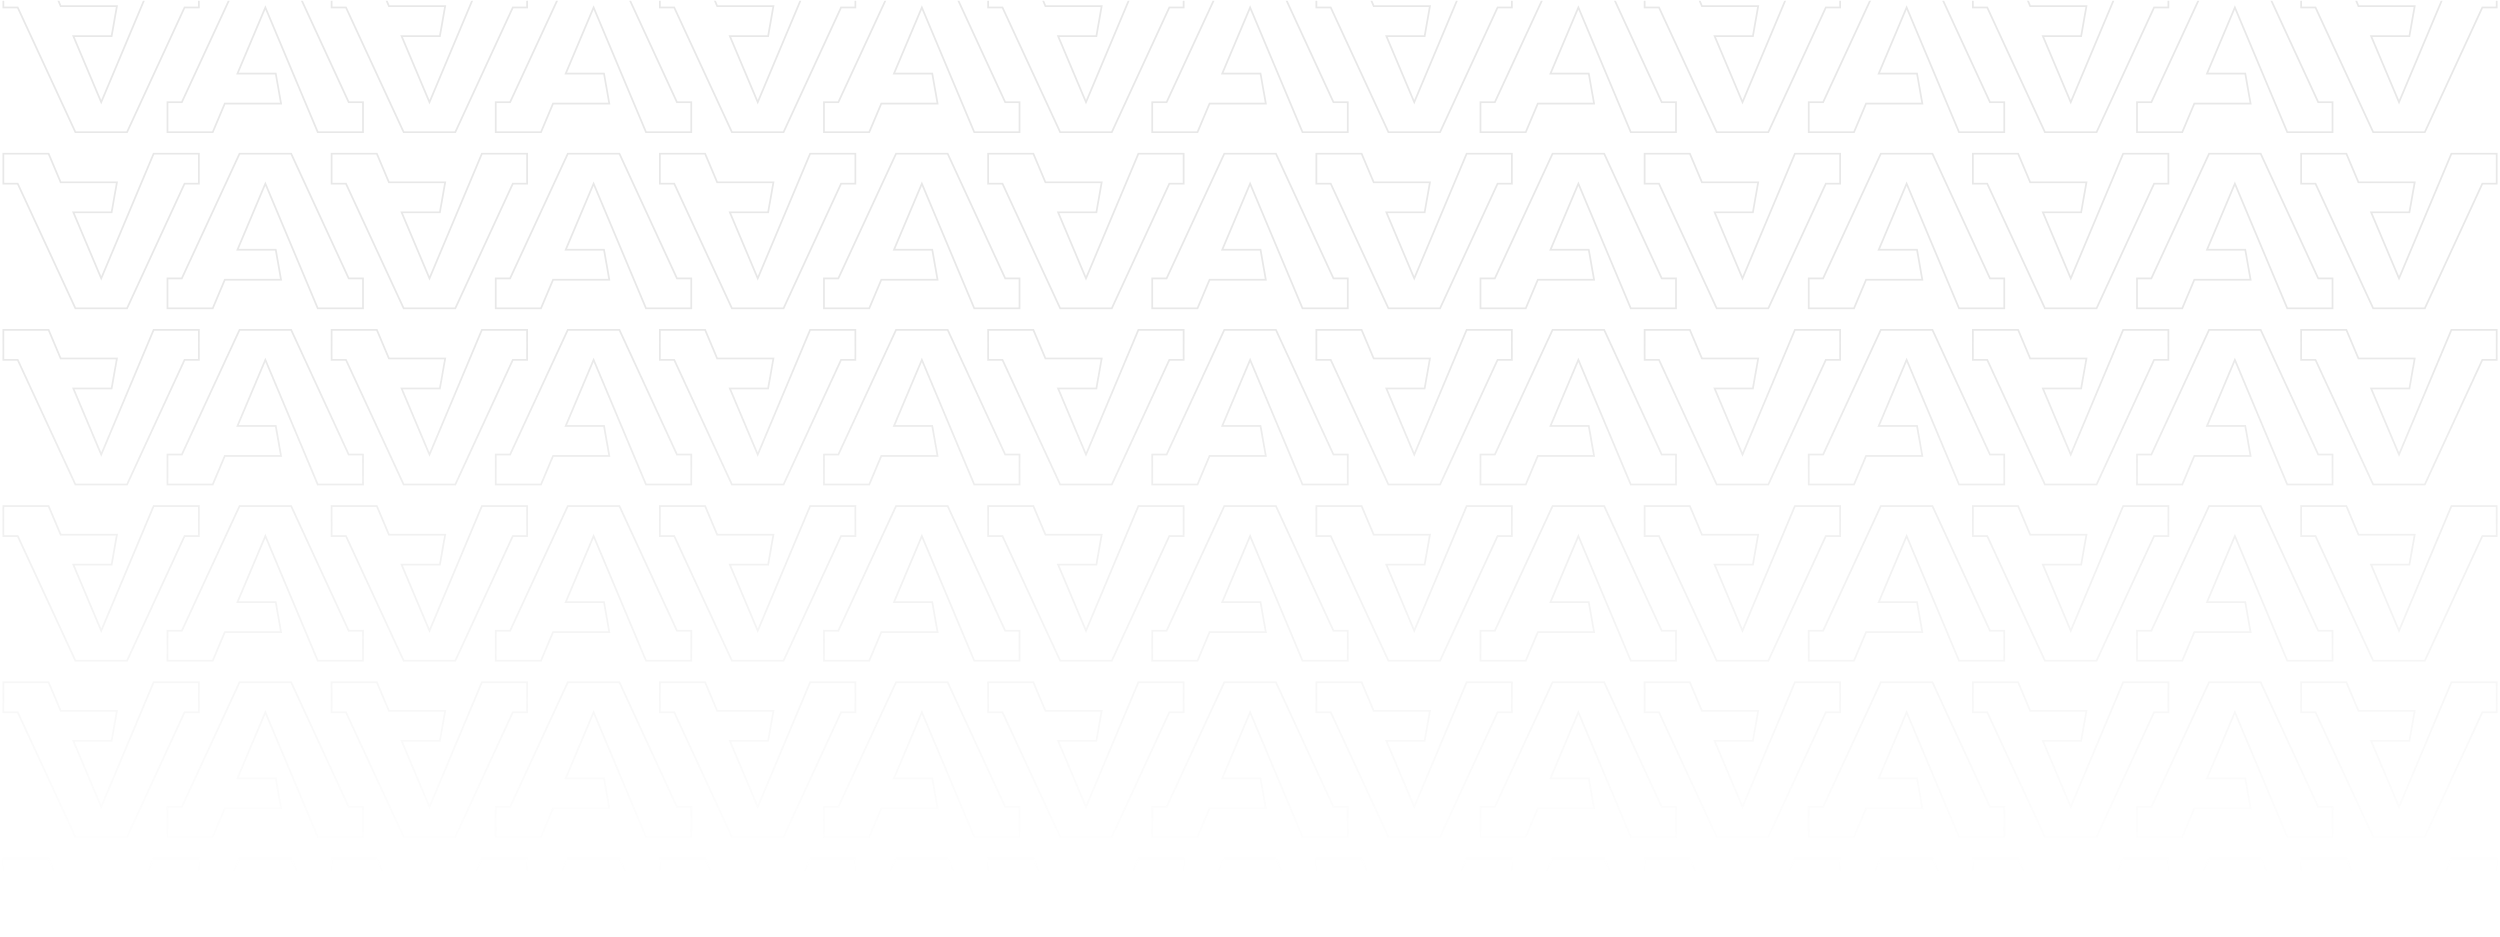 <svg width="1347" height="505" viewBox="0 0 1347 505" fill="none" xmlns="http://www.w3.org/2000/svg">
<mask id="mask0_360_522" style="mask-type:alpha" maskUnits="userSpaceOnUse" x="0" y="0" width="1347" height="505">
<rect width="1347" height="504.933" fill="url(#paint0_linear_360_522)"/>
</mask>
<g mask="url(#mask0_360_522)">
<g clip-path="url(#clip0_360_522)">
<g opacity="0.2">
<path d="M68.447 71.21L99.316 4.305L99.441 4.034H107.151V-12.115H82.77L54.968 54.044L54.54 55.064L54.109 54.044L39.786 20.102L39.513 19.455H60.139L62.996 3.292H32.686L32.566 3.006L26.183 -12.115H1.801V4.034H9.541L9.666 4.304L40.63 71.21H68.447Z" stroke="#8B8B8B" stroke-width="0.932"/>
<path d="M156.879 -12.115L187.748 54.789L187.873 55.061H195.583V71.209H171.202L143.4 5.051L142.972 4.03L142.541 5.05L128.218 38.992L127.945 39.64H148.571L151.428 55.803H121.118L120.998 56.088L114.615 71.209H90.233V55.061H97.974L98.099 54.79L129.062 -12.115H156.879Z" stroke="#8B8B8B" stroke-width="0.932"/>
<path d="M333.743 -12.115L364.612 54.789L364.737 55.061H372.447V71.209H348.066L320.265 5.051L319.836 4.03L319.405 5.05L305.082 38.992L304.81 39.64H325.436L328.292 55.803H297.982L297.862 56.088L291.479 71.209H267.098V55.061H274.838L274.963 54.79L305.927 -12.115H333.743Z" stroke="#8B8B8B" stroke-width="0.932"/>
<path d="M510.607 -12.115L541.477 54.789L541.602 55.061H549.312V71.209H524.931L497.129 5.051L496.7 4.03L496.27 5.05L481.946 38.992L481.674 39.64H502.3L505.156 55.803H474.847L474.727 56.088L468.344 71.209H443.962V55.061H451.702L451.827 54.79L482.791 -12.115H510.607Z" stroke="#8B8B8B" stroke-width="0.932"/>
<path d="M687.471 -12.115L718.34 54.789L718.465 55.061H726.175V71.209H701.794L673.993 5.051L673.564 4.03L673.133 5.05L658.81 38.992L658.538 39.64H679.164L682.02 55.803H651.71L651.59 56.088L645.208 71.209H620.826V55.061H628.566L628.691 54.79L659.655 -12.115H687.471Z" stroke="#8B8B8B" stroke-width="0.932"/>
<path d="M864.334 -12.115L895.204 54.789L895.329 55.061H903.039V71.209H878.658L850.856 5.051L850.427 4.03L849.997 5.05L835.673 38.992L835.401 39.64H856.027L858.883 55.803H828.574L828.454 56.088L822.071 71.209H797.689V55.061H805.429L805.554 54.79L836.518 -12.115H864.334Z" stroke="#8B8B8B" stroke-width="0.932"/>
<path d="M1041.2 -12.115L1072.07 54.789L1072.19 55.061H1079.9V71.209H1055.52L1027.72 5.051L1027.29 4.03L1026.86 5.05L1012.54 38.992L1012.26 39.64H1032.89L1035.75 55.803H1005.44L1005.32 56.088L998.934 71.209H974.552V55.061H982.292L982.417 54.79L1013.38 -12.115H1041.2Z" stroke="#8B8B8B" stroke-width="0.932"/>
<path d="M1218.06 -12.115L1248.93 54.789L1249.06 55.061H1256.77V71.209H1232.38L1204.58 5.051L1204.15 4.03L1203.72 5.05L1189.4 38.992L1189.13 39.64H1209.75L1212.61 55.803H1182.3L1182.18 56.088L1175.8 71.209H1151.42V55.061H1159.16L1159.28 54.79L1190.25 -12.115H1218.06Z" stroke="#8B8B8B" stroke-width="0.932"/>
<path d="M245.311 71.21L276.18 4.305L276.305 4.034H284.015V-12.115H259.634L231.833 54.044L231.404 55.064L230.973 54.044L216.65 20.102L216.377 19.455H237.003L239.86 3.292H209.55L209.43 3.006L203.047 -12.115H178.666V4.034H186.406L186.531 4.304L217.495 71.21H245.311Z" stroke="#8B8B8B" stroke-width="0.932"/>
<path d="M422.175 71.21L453.044 4.305L453.169 4.034H460.879V-12.115H436.499L408.697 54.044L408.268 55.064L407.837 54.044L393.514 20.102L393.242 19.455H413.868L416.724 3.292H386.415L386.294 3.006L379.912 -12.115H355.53V4.034H363.27L363.395 4.304L394.359 71.21H422.175Z" stroke="#8B8B8B" stroke-width="0.932"/>
<path d="M599.04 71.21L629.909 4.305L630.034 4.034H637.744V-12.115H613.363L585.561 54.044L585.132 55.064L584.702 54.045L570.378 20.102L570.106 19.455H590.732L593.588 3.292H563.279L563.159 3.006L556.776 -12.115H532.394V4.034H540.134L540.259 4.304L571.223 71.21H599.04Z" stroke="#8B8B8B" stroke-width="0.932"/>
<path d="M775.902 71.21L806.771 4.305L806.896 4.034H814.606V-12.115H790.226L762.424 54.044L761.995 55.064L761.564 54.044L747.241 20.102L746.969 19.455H767.595L770.451 3.292H740.142L740.021 3.006L733.639 -12.115H709.257V4.034H716.997L717.122 4.304L748.086 71.21H775.902Z" stroke="#8B8B8B" stroke-width="0.932"/>
<path d="M952.766 71.21L983.635 4.305L983.76 4.034H991.47V-12.115H967.089L939.287 54.044L938.858 55.064L938.428 54.044L924.104 20.102L923.832 19.455H944.458L947.314 3.292H917.005L916.885 3.006L910.502 -12.115H886.12V4.034H893.86L893.985 4.304L924.949 71.21H952.766Z" stroke="#8B8B8B" stroke-width="0.932"/>
<path d="M1129.63 71.21L1160.5 4.305L1160.62 4.034H1168.33V-12.115H1143.95L1116.15 54.044L1115.72 55.064L1115.29 54.044L1100.97 20.102L1100.7 19.455H1121.32L1124.18 3.292H1093.87L1093.75 3.006L1087.37 -12.115H1062.98V4.034H1070.72L1070.85 4.304L1101.81 71.21H1129.63Z" stroke="#8B8B8B" stroke-width="0.932"/>
<path d="M1306.49 71.21L1337.36 4.305L1337.49 4.034H1345.2V-12.115H1320.82L1293.01 54.044L1292.59 55.064L1292.16 54.044L1277.83 20.102L1277.56 19.455H1298.19L1301.04 3.292H1270.73L1270.61 3.006L1264.23 -12.115H1239.85V4.034H1247.59L1247.71 4.304L1278.68 71.21H1306.49Z" stroke="#8B8B8B" stroke-width="0.932"/>
<path d="M68.447 166.14L99.316 99.236L99.441 98.964H107.151V82.816H82.77L54.968 148.974L54.54 149.994L54.109 148.975L39.786 115.032L39.513 114.385H60.139L62.996 98.222H32.686L32.566 97.937L26.183 82.816H1.801V98.964H9.541L9.666 99.234L40.63 166.14H68.447Z" stroke="#8B8B8B" stroke-width="0.932"/>
<path d="M68.447 261.069L99.316 194.165L99.441 193.893H107.151V177.745H82.77L54.968 243.903L54.54 244.924L54.109 243.904L39.786 209.962L39.513 209.314H60.139L62.996 193.151H32.686L32.566 192.866L26.183 177.745H1.801V193.893H9.541L9.666 194.164L40.63 261.069H68.447Z" stroke="#8B8B8B" stroke-width="0.932"/>
<path d="M68.447 355.999L99.316 289.095L99.441 288.824H107.151V272.675H82.77L54.968 338.833L54.54 339.854L54.109 338.834L39.786 304.892L39.513 304.245H60.139L62.996 288.081H32.686L32.566 287.796L26.183 272.675H1.801V288.824H9.541L9.666 289.094L40.63 355.999H68.447Z" stroke="#8B8B8B" stroke-width="0.932"/>
<path d="M68.447 450.93L99.316 384.025L99.441 383.754H107.151V367.605H82.77L54.968 433.764L54.54 434.784L54.109 433.765L39.786 399.822L39.513 399.175H60.139L62.996 383.012H32.686L32.566 382.727L26.183 367.605H1.801V383.754H9.541L9.666 384.024L40.63 450.93H68.447Z" stroke="#8B8B8B" stroke-width="0.932"/>
<path d="M68.447 545.86L99.316 478.955L99.441 478.684H107.151V462.536H82.77L54.968 528.694L54.54 529.714L54.109 528.695L39.786 494.752L39.513 494.105H60.139L62.996 477.942H32.686L32.566 477.657L26.183 462.536H1.801V478.684H9.541L9.666 478.954L40.63 545.86H68.447Z" stroke="#8B8B8B" stroke-width="0.932"/>
<path d="M156.879 82.815L187.748 149.719L187.873 149.991H195.583V166.139H171.202L143.4 99.981L142.972 98.961L142.541 99.98L128.218 133.922L127.945 134.57H148.571L151.428 150.733H121.118L120.998 151.018L114.615 166.139H90.233V149.991H97.974L98.099 149.72L129.062 82.815H156.879Z" stroke="#8B8B8B" stroke-width="0.932"/>
<path d="M156.879 177.745L187.748 244.649L187.873 244.921H195.583V261.069H171.202L143.4 194.911L142.972 193.891L142.541 194.91L128.218 228.853L127.945 229.5H148.571L151.428 245.663H121.118L120.998 245.948L114.615 261.069H90.233V244.921H97.974L98.099 244.65L129.062 177.745H156.879Z" stroke="#8B8B8B" stroke-width="0.932"/>
<path d="M156.879 272.675L187.749 339.58L187.874 339.851H195.583V356H171.203L143.401 289.841L142.972 288.821L142.542 289.84L128.218 323.783L127.946 324.43H148.572L151.428 340.593H121.119L120.999 340.879L114.616 356H90.234V339.851H97.974L98.099 339.581L129.063 272.675H156.879Z" stroke="#8B8B8B" stroke-width="0.932"/>
<path d="M156.879 367.606L187.749 434.51L187.874 434.781H195.583V450.93H171.203L143.401 384.772L142.972 383.751L142.542 384.771L128.218 418.713L127.946 419.36H148.572L151.428 435.524H121.119L120.999 435.809L114.616 450.93H90.234V434.781H97.974L98.099 434.511L129.063 367.606H156.879Z" stroke="#8B8B8B" stroke-width="0.932"/>
<path d="M156.879 462.535L187.748 529.439L187.873 529.711H195.583V545.859H171.202L143.4 479.701L142.972 478.681L142.541 479.7L128.218 513.643L127.945 514.29H148.571L151.428 530.453H121.118L120.998 530.738L114.615 545.859H90.233V529.711H97.974L98.099 529.44L129.062 462.535H156.879Z" stroke="#8B8B8B" stroke-width="0.932"/>
<path d="M333.743 82.815L364.612 149.719L364.737 149.991H372.447V166.139H348.066L320.265 99.981L319.836 98.961L319.405 99.98L305.082 133.922L304.81 134.57H325.436L328.292 150.733H297.982L297.862 151.018L291.479 166.139H267.098V149.991H274.838L274.963 149.72L305.927 82.815H333.743Z" stroke="#8B8B8B" stroke-width="0.932"/>
<path d="M333.743 177.745L364.612 244.649L364.737 244.921H372.447V261.069H348.066L320.265 194.911L319.836 193.891L319.405 194.91L305.082 228.853L304.81 229.5H325.436L328.292 245.663H297.982L297.862 245.948L291.479 261.069H267.098V244.921H274.838L274.963 244.65L305.927 177.745H333.743Z" stroke="#8B8B8B" stroke-width="0.932"/>
<path d="M333.743 272.675L364.612 339.58L364.737 339.851H372.447V356H348.066L320.265 289.841L319.836 288.821L319.405 289.84L305.082 323.783L304.81 324.43H325.436L328.292 340.593H297.982L297.862 340.879L291.479 356H267.098V339.851H274.838L274.963 339.581L305.927 272.675H333.743Z" stroke="#8B8B8B" stroke-width="0.932"/>
<path d="M333.743 367.606L364.612 434.51L364.737 434.781H372.447V450.93H348.066L320.265 384.772L319.836 383.751L319.405 384.771L305.082 418.713L304.81 419.36H325.436L328.292 435.524H297.982L297.862 435.809L291.479 450.93H267.098V434.781H274.838L274.963 434.511L305.927 367.606H333.743Z" stroke="#8B8B8B" stroke-width="0.932"/>
<path d="M333.743 462.535L364.612 529.439L364.737 529.711H372.447V545.859H348.066L320.265 479.701L319.836 478.681L319.405 479.7L305.082 513.643L304.81 514.29H325.436L328.292 530.453H297.982L297.862 530.738L291.479 545.859H267.098V529.711H274.838L274.963 529.44L305.927 462.535H333.743Z" stroke="#8B8B8B" stroke-width="0.932"/>
<path d="M510.607 82.815L541.477 149.719L541.602 149.991H549.312V166.139H524.931L497.129 99.981L496.7 98.961L496.27 99.98L481.946 133.923L481.674 134.57H502.3L505.156 150.733H474.847L474.727 151.018L468.344 166.139H443.962V149.991H451.702L451.827 149.72L482.791 82.815H510.607Z" stroke="#8B8B8B" stroke-width="0.932"/>
<path d="M510.607 177.745L541.477 244.649L541.602 244.921H549.312V261.069H524.931L497.129 194.911L496.7 193.891L496.27 194.91L481.946 228.853L481.674 229.5H502.3L505.156 245.663H474.847L474.727 245.948L468.344 261.069H443.962V244.921H451.702L451.827 244.65L482.791 177.745H510.607Z" stroke="#8B8B8B" stroke-width="0.932"/>
<path d="M510.607 272.676L541.477 339.58L541.602 339.851H549.312V356H524.931L497.129 289.842L496.7 288.821L496.27 289.841L481.946 323.783L481.674 324.43H502.3L505.156 340.594H474.847L474.727 340.879L468.344 356H443.962V339.851H451.702L451.827 339.581L482.791 272.676H510.607Z" stroke="#8B8B8B" stroke-width="0.932"/>
<path d="M510.607 367.606L541.477 434.51L541.602 434.781H549.312V450.93H524.931L497.129 384.772L496.7 383.751L496.27 384.771L481.946 418.713L481.674 419.361H502.3L505.156 435.524H474.847L474.727 435.809L468.344 450.93H443.962V434.781H451.702L451.827 434.511L482.791 367.606H510.607Z" stroke="#8B8B8B" stroke-width="0.932"/>
<path d="M510.607 462.535L541.477 529.439L541.602 529.711H549.312V545.859H524.931L497.129 479.701L496.7 478.681L496.27 479.7L481.946 513.643L481.674 514.29H502.3L505.156 530.453H474.847L474.727 530.738L468.344 545.859H443.962V529.711H451.702L451.827 529.44L482.791 462.535H510.607Z" stroke="#8B8B8B" stroke-width="0.932"/>
<path d="M687.471 82.815L718.34 149.719L718.465 149.991H726.175V166.139H701.794L673.993 99.981L673.564 98.961L673.133 99.98L658.81 133.922L658.538 134.57H679.164L682.02 150.733H651.71L651.59 151.018L645.208 166.139H620.826V149.991H628.566L628.691 149.72L659.655 82.815H687.471Z" stroke="#8B8B8B" stroke-width="0.932"/>
<path d="M687.471 177.745L718.34 244.649L718.465 244.921H726.175V261.069H701.794L673.993 194.911L673.564 193.891L673.133 194.91L658.81 228.853L658.538 229.5H679.164L682.02 245.663H651.71L651.59 245.948L645.208 261.069H620.826V244.921H628.566L628.691 244.65L659.655 177.745H687.471Z" stroke="#8B8B8B" stroke-width="0.932"/>
<path d="M687.471 272.675L718.34 339.58L718.465 339.851H726.175V356H701.794L673.993 289.841L673.564 288.821L673.133 289.84L658.81 323.783L658.538 324.43H679.164L682.02 340.593H651.71L651.59 340.879L645.208 356H620.826V339.851H628.566L628.691 339.581L659.655 272.675H687.471Z" stroke="#8B8B8B" stroke-width="0.932"/>
<path d="M687.471 367.606L718.34 434.51L718.465 434.781H726.175V450.93H701.794L673.993 384.772L673.564 383.751L673.133 384.771L658.81 418.713L658.538 419.36H679.164L682.02 435.524H651.71L651.59 435.809L645.208 450.93H620.826V434.781H628.566L628.691 434.511L659.655 367.606H687.471Z" stroke="#8B8B8B" stroke-width="0.932"/>
<path d="M687.471 462.535L718.34 529.439L718.465 529.711H726.175V545.859H701.794L673.993 479.701L673.564 478.681L673.133 479.7L658.81 513.643L658.538 514.29H679.164L682.02 530.453H651.71L651.59 530.738L645.208 545.859H620.826V529.711H628.566L628.691 529.44L659.655 462.535H687.471Z" stroke="#8B8B8B" stroke-width="0.932"/>
<path d="M864.334 82.815L895.204 149.719L895.329 149.991H903.039V166.139H878.658L850.856 99.981L850.427 98.961L849.997 99.98L835.673 133.922L835.401 134.57H856.027L858.883 150.733H828.574L828.454 151.018L822.071 166.139H797.689V149.991H805.429L805.554 149.72L836.518 82.815H864.334Z" stroke="#8B8B8B" stroke-width="0.932"/>
<path d="M864.334 177.745L895.204 244.649L895.329 244.921H903.039V261.069H878.658L850.856 194.911L850.427 193.891L849.997 194.91L835.673 228.853L835.401 229.5H856.027L858.883 245.663H828.574L828.454 245.948L822.071 261.069H797.689V244.921H805.429L805.554 244.65L836.518 177.745H864.334Z" stroke="#8B8B8B" stroke-width="0.932"/>
<path d="M864.334 272.675L895.204 339.58L895.329 339.851H903.039V356H878.658L850.856 289.841L850.427 288.821L849.997 289.84L835.673 323.783L835.401 324.43H856.027L858.883 340.593H828.574L828.454 340.879L822.071 356H797.689V339.851H805.429L805.554 339.581L836.518 272.675H864.334Z" stroke="#8B8B8B" stroke-width="0.932"/>
<path d="M864.334 367.606L895.204 434.51L895.329 434.781H903.039V450.93H878.658L850.856 384.772L850.427 383.751L849.997 384.771L835.673 418.713L835.401 419.36H856.027L858.883 435.524H828.574L828.454 435.809L822.071 450.93H797.689V434.781H805.429L805.554 434.511L836.518 367.606H864.334Z" stroke="#8B8B8B" stroke-width="0.932"/>
<path d="M864.334 462.535L895.204 529.439L895.329 529.711H903.039V545.859H878.658L850.856 479.701L850.427 478.681L849.997 479.7L835.673 513.643L835.401 514.29H856.027L858.883 530.453H828.574L828.454 530.738L822.071 545.859H797.689V529.711H805.429L805.554 529.44L836.518 462.535H864.334Z" stroke="#8B8B8B" stroke-width="0.932"/>
<path d="M1041.2 82.815L1072.07 149.719L1072.19 149.991H1079.9V166.139H1055.52L1027.72 99.981L1027.29 98.961L1026.86 99.98L1012.54 133.922L1012.26 134.57H1032.89L1035.75 150.733H1005.44L1005.32 151.018L998.934 166.139H974.552V149.991H982.292L982.417 149.72L1013.38 82.815H1041.2Z" stroke="#8B8B8B" stroke-width="0.932"/>
<path d="M1041.2 177.745L1072.07 244.649L1072.19 244.921H1079.9V261.069H1055.52L1027.72 194.911L1027.29 193.891L1026.86 194.91L1012.54 228.853L1012.26 229.5H1032.89L1035.75 245.663H1005.44L1005.32 245.948L998.934 261.069H974.552V244.921H982.292L982.417 244.65L1013.38 177.745H1041.2Z" stroke="#8B8B8B" stroke-width="0.932"/>
<path d="M1041.2 272.675L1072.07 339.58L1072.19 339.851H1079.9V356H1055.52L1027.72 289.841L1027.29 288.821L1026.86 289.84L1012.54 323.783L1012.26 324.43H1032.89L1035.75 340.593H1005.44L1005.32 340.879L998.934 356H974.552V339.851H982.292L982.417 339.581L1013.38 272.675H1041.2Z" stroke="#8B8B8B" stroke-width="0.932"/>
<path d="M1041.2 367.606L1072.07 434.51L1072.19 434.781H1079.9V450.93H1055.52L1027.72 384.772L1027.29 383.751L1026.86 384.771L1012.54 418.713L1012.26 419.36H1032.89L1035.75 435.524H1005.44L1005.32 435.809L998.934 450.93H974.552V434.781H982.292L982.417 434.511L1013.38 367.606H1041.2Z" stroke="#8B8B8B" stroke-width="0.932"/>
<path d="M1041.2 462.535L1072.07 529.439L1072.19 529.711H1079.9V545.859H1055.52L1027.72 479.701L1027.29 478.681L1026.86 479.7L1012.54 513.643L1012.26 514.29H1032.89L1035.75 530.453H1005.44L1005.32 530.738L998.934 545.859H974.552V529.711H982.292L982.417 529.44L1013.38 462.535H1041.2Z" stroke="#8B8B8B" stroke-width="0.932"/>
<path d="M1218.06 82.815L1248.93 149.719L1249.06 149.991H1256.77V166.139H1232.38L1204.58 99.981L1204.15 98.961L1203.72 99.98L1189.4 133.922L1189.13 134.57H1209.75L1212.61 150.733H1182.3L1182.18 151.018L1175.8 166.139H1151.42V149.991H1159.16L1159.28 149.72L1190.25 82.815H1218.06Z" stroke="#8B8B8B" stroke-width="0.932"/>
<path d="M1218.06 177.745L1248.93 244.649L1249.06 244.921H1256.77V261.069H1232.38L1204.58 194.911L1204.15 193.891L1203.72 194.91L1189.4 228.853L1189.13 229.5H1209.75L1212.61 245.663H1182.3L1182.18 245.948L1175.8 261.069H1151.42V244.921H1159.16L1159.28 244.65L1190.25 177.745H1218.06Z" stroke="#8B8B8B" stroke-width="0.932"/>
<path d="M1218.06 272.675L1248.93 339.58L1249.06 339.851H1256.77V356H1232.38L1204.58 289.841L1204.15 288.821L1203.72 289.84L1189.4 323.783L1189.13 324.43H1209.75L1212.61 340.593H1182.3L1182.18 340.879L1175.8 356H1151.42V339.851H1159.16L1159.28 339.581L1190.25 272.675H1218.06Z" stroke="#8B8B8B" stroke-width="0.932"/>
<path d="M1218.06 367.606L1248.93 434.51L1249.06 434.781H1256.77V450.93H1232.38L1204.58 384.772L1204.15 383.751L1203.72 384.771L1189.4 418.713L1189.13 419.36H1209.75L1212.61 435.524H1182.3L1182.18 435.809L1175.8 450.93H1151.42V434.781H1159.16L1159.28 434.511L1190.25 367.606H1218.06Z" stroke="#8B8B8B" stroke-width="0.932"/>
<path d="M1218.06 462.535L1248.93 529.439L1249.06 529.711H1256.77V545.859H1232.38L1204.58 479.701L1204.15 478.681L1203.72 479.7L1189.4 513.643L1189.13 514.29H1209.75L1212.61 530.453H1182.3L1182.18 530.738L1175.8 545.859H1151.42V529.711H1159.16L1159.28 529.44L1190.25 462.535H1218.06Z" stroke="#8B8B8B" stroke-width="0.932"/>
<path d="M245.312 166.14L276.181 99.236L276.306 98.964H284.016V82.816H259.635L231.833 148.974L231.404 149.994L230.974 148.975L216.65 115.032L216.378 114.385H237.004L239.86 98.222H209.551L209.431 97.937L203.048 82.816H178.666V98.964H186.406L186.531 99.234L217.495 166.14H245.312Z" stroke="#8B8B8B" stroke-width="0.932"/>
<path d="M245.312 261.069L276.181 194.165L276.306 193.893H284.016V177.745H259.635L231.833 243.903L231.404 244.924L230.974 243.904L216.65 209.962L216.378 209.314H237.004L239.86 193.151H209.551L209.431 192.866L203.048 177.745H178.666V193.893H186.406L186.531 194.164L217.495 261.069H245.312Z" stroke="#8B8B8B" stroke-width="0.932"/>
<path d="M245.312 355.999L276.181 289.095L276.306 288.824H284.016V272.675H259.635L231.833 338.833L231.404 339.854L230.974 338.834L216.65 304.892L216.378 304.245H237.004L239.86 288.081H209.551L209.431 287.796L203.048 272.675H178.666V288.824H186.406L186.531 289.094L217.495 355.999H245.312Z" stroke="#8B8B8B" stroke-width="0.932"/>
<path d="M245.311 450.93L276.18 384.025L276.305 383.754H284.015V367.605H259.634L231.833 433.764L231.404 434.784L230.973 433.765L216.65 399.822L216.377 399.175H237.003L239.86 383.012H209.55L209.43 382.727L203.047 367.605H178.666V383.754H186.406L186.531 384.024L217.495 450.93H245.311Z" stroke="#8B8B8B" stroke-width="0.932"/>
<path d="M245.311 545.86L276.18 478.955L276.305 478.684H284.015V462.536H259.634L231.833 528.694L231.404 529.714L230.973 528.695L216.65 494.752L216.377 494.105H237.003L239.86 477.942H209.55L209.43 477.657L203.047 462.536H178.666V478.684H186.406L186.531 478.954L217.495 545.86H245.311Z" stroke="#8B8B8B" stroke-width="0.932"/>
<path d="M422.175 166.14L453.044 99.236L453.169 98.964H460.879V82.816H436.499L408.697 148.974L408.268 149.994L407.837 148.975L393.514 115.032L393.242 114.385H413.868L416.724 98.222H386.415L386.294 97.937L379.912 82.816H355.53V98.964H363.27L363.395 99.234L394.359 166.14H422.175Z" stroke="#8B8B8B" stroke-width="0.932"/>
<path d="M422.175 261.069L453.044 194.165L453.169 193.893H460.879V177.745H436.499L408.697 243.903L408.268 244.924L407.837 243.904L393.514 209.962L393.242 209.314H413.868L416.724 193.151H386.415L386.294 192.866L379.912 177.745H355.53V193.893H363.27L363.395 194.164L394.359 261.069H422.175Z" stroke="#8B8B8B" stroke-width="0.932"/>
<path d="M422.175 355.999L453.044 289.095L453.169 288.824H460.879V272.675H436.499L408.697 338.833L408.268 339.854L407.837 338.834L393.514 304.892L393.242 304.245H413.868L416.724 288.081H386.415L386.294 287.796L379.912 272.675H355.53V288.824H363.27L363.395 289.094L394.359 355.999H422.175Z" stroke="#8B8B8B" stroke-width="0.932"/>
<path d="M422.175 450.93L453.044 384.025L453.169 383.754H460.879V367.605H436.499L408.697 433.764L408.268 434.784L407.837 433.765L393.514 399.822L393.242 399.175H413.868L416.724 383.012H386.415L386.294 382.727L379.912 367.605H355.53V383.754H363.27L363.395 384.024L394.359 450.93H422.175Z" stroke="#8B8B8B" stroke-width="0.932"/>
<path d="M422.175 545.86L453.044 478.955L453.169 478.684H460.879V462.536H436.499L408.697 528.694L408.268 529.714L407.837 528.695L393.514 494.752L393.242 494.105H413.868L416.724 477.942H386.415L386.294 477.657L379.912 462.536H355.53V478.684H363.27L363.395 478.954L394.359 545.86H422.175Z" stroke="#8B8B8B" stroke-width="0.932"/>
<path d="M599.04 166.14L629.909 99.236L630.034 98.964H637.744V82.816H613.363L585.561 148.974L585.132 149.994L584.702 148.975L570.378 115.032L570.106 114.385H590.732L593.588 98.222H563.279L563.159 97.937L556.776 82.816H532.394V98.964H540.134L540.259 99.234L571.223 166.14H599.04Z" stroke="#8B8B8B" stroke-width="0.932"/>
<path d="M599.04 261.069L629.909 194.165L630.034 193.893H637.744V177.745H613.363L585.561 243.903L585.132 244.924L584.702 243.904L570.378 209.962L570.106 209.314H590.732L593.588 193.151H563.279L563.159 192.866L556.776 177.745H532.394V193.893H540.134L540.259 194.164L571.223 261.069H599.04Z" stroke="#8B8B8B" stroke-width="0.932"/>
<path d="M599.04 355.999L629.909 289.095L630.034 288.824H637.744V272.675H613.363L585.561 338.833L585.132 339.854L584.702 338.834L570.378 304.892L570.106 304.245H590.732L593.588 288.081H563.279L563.159 287.796L556.776 272.675H532.394V288.824H540.134L540.259 289.094L571.223 355.999H599.04Z" stroke="#8B8B8B" stroke-width="0.932"/>
<path d="M599.04 450.93L629.909 384.025L630.034 383.754H637.744V367.605H613.363L585.561 433.764L585.132 434.784L584.702 433.765L570.378 399.822L570.106 399.175H590.732L593.588 383.012H563.279L563.159 382.726L556.776 367.605H532.394V383.754H540.134L540.259 384.024L571.223 450.93H599.04Z" stroke="#8B8B8B" stroke-width="0.932"/>
<path d="M599.04 545.86L629.909 478.955L630.034 478.684H637.744V462.536H613.363L585.561 528.694L585.132 529.714L584.702 528.695L570.378 494.752L570.106 494.105H590.732L593.588 477.942H563.279L563.159 477.657L556.776 462.536H532.394V478.684H540.134L540.259 478.954L571.223 545.86H599.04Z" stroke="#8B8B8B" stroke-width="0.932"/>
<path d="M775.902 166.14L806.771 99.236L806.896 98.964H814.606V82.816H790.226L762.424 148.974L761.995 149.994L761.564 148.975L747.241 115.032L746.969 114.385H767.595L770.451 98.222H740.142L740.021 97.937L733.639 82.816H709.257V98.964H716.997L717.122 99.234L748.086 166.14H775.902Z" stroke="#8B8B8B" stroke-width="0.932"/>
<path d="M775.902 261.069L806.771 194.165L806.896 193.893H814.606V177.745H790.226L762.424 243.903L761.995 244.924L761.564 243.904L747.241 209.962L746.969 209.314H767.595L770.451 193.151H740.142L740.021 192.866L733.639 177.745H709.257V193.893H716.997L717.122 194.164L748.086 261.069H775.902Z" stroke="#8B8B8B" stroke-width="0.932"/>
<path d="M775.902 355.999L806.771 289.095L806.896 288.824H814.606V272.675H790.226L762.424 338.833L761.995 339.854L761.564 338.834L747.241 304.892L746.969 304.245H767.595L770.451 288.081H740.142L740.021 287.796L733.639 272.675H709.257V288.824H716.997L717.122 289.094L748.086 355.999H775.902Z" stroke="#8B8B8B" stroke-width="0.932"/>
<path d="M775.902 450.93L806.771 384.025L806.896 383.754H814.606V367.605H790.226L762.424 433.764L761.995 434.784L761.564 433.765L747.241 399.822L746.969 399.175H767.595L770.451 383.012H740.142L740.021 382.727L733.639 367.605H709.257V383.754H716.997L717.122 384.024L748.086 450.93H775.902Z" stroke="#8B8B8B" stroke-width="0.932"/>
<path d="M775.902 545.86L806.771 478.955L806.896 478.684H814.606V462.536H790.226L762.424 528.694L761.995 529.714L761.564 528.695L747.241 494.752L746.969 494.105H767.595L770.451 477.942H740.142L740.021 477.657L733.639 462.536H709.257V478.684H716.997L717.122 478.954L748.086 545.86H775.902Z" stroke="#8B8B8B" stroke-width="0.932"/>
<path d="M952.766 166.14L983.635 99.235L983.76 98.964H991.47V82.815H967.089L939.287 148.974L938.858 149.994L938.428 148.975L924.104 115.032L923.832 114.385H944.458L947.314 98.222H917.005L916.885 97.936L910.502 82.815H886.12V98.964H893.86L893.985 99.234L924.949 166.14H952.766Z" stroke="#8B8B8B" stroke-width="0.932"/>
<path d="M952.766 261.069L983.635 194.165L983.76 193.893H991.47V177.745H967.089L939.287 243.903L938.858 244.924L938.428 243.904L924.104 209.962L923.832 209.314H944.458L947.314 193.151H917.005L916.885 192.866L910.502 177.745H886.12V193.893H893.86L893.985 194.164L924.949 261.069H952.766Z" stroke="#8B8B8B" stroke-width="0.932"/>
<path d="M952.766 355.999L983.635 289.095L983.76 288.823H991.47V272.675H967.089L939.287 338.833L938.858 339.854L938.428 338.834L924.104 304.892L923.832 304.244H944.458L947.314 288.081H917.005L916.885 287.796L910.502 272.675H886.12V288.823H893.86L893.985 289.094L924.949 355.999H952.766Z" stroke="#8B8B8B" stroke-width="0.932"/>
<path d="M952.766 450.93L983.635 384.025L983.76 383.754H991.47V367.605H967.089L939.287 433.764L938.858 434.784L938.428 433.765L924.104 399.822L923.832 399.175H944.458L947.314 383.012H917.005L916.885 382.727L910.502 367.605H886.12V383.754H893.86L893.985 384.024L924.949 450.93H952.766Z" stroke="#8B8B8B" stroke-width="0.932"/>
<path d="M952.766 545.86L983.635 478.956L983.76 478.684H991.47V462.536H967.089L939.287 528.694L938.858 529.714L938.428 528.695L924.104 494.752L923.832 494.105H944.458L947.314 477.942H917.005L916.885 477.657L910.502 462.536H886.12V478.684H893.86L893.985 478.955L924.949 545.86H952.766Z" stroke="#8B8B8B" stroke-width="0.932"/>
<path d="M1129.63 166.14L1160.5 99.236L1160.62 98.964H1168.33V82.816H1143.95L1116.15 148.974L1115.72 149.994L1115.29 148.975L1100.97 115.032L1100.7 114.385H1121.32L1124.18 98.222H1093.87L1093.75 97.937L1087.37 82.816H1062.98V98.964H1070.72L1070.85 99.234L1101.81 166.14H1129.63Z" stroke="#8B8B8B" stroke-width="0.932"/>
<path d="M1129.63 261.069L1160.5 194.165L1160.62 193.893H1168.33V177.745H1143.95L1116.15 243.903L1115.72 244.924L1115.29 243.904L1100.97 209.962L1100.7 209.314H1121.32L1124.18 193.151H1093.87L1093.75 192.866L1087.37 177.745H1062.98V193.893H1070.72L1070.85 194.164L1101.81 261.069H1129.63Z" stroke="#8B8B8B" stroke-width="0.932"/>
<path d="M1129.63 355.999L1160.5 289.095L1160.62 288.824H1168.33V272.675H1143.95L1116.15 338.833L1115.72 339.854L1115.29 338.834L1100.97 304.892L1100.7 304.245H1121.32L1124.18 288.081H1093.87L1093.75 287.796L1087.37 272.675H1062.98V288.824H1070.72L1070.85 289.094L1101.81 355.999H1129.63Z" stroke="#8B8B8B" stroke-width="0.932"/>
<path d="M1129.63 450.93L1160.5 384.025L1160.62 383.754H1168.33V367.605H1143.95L1116.15 433.764L1115.72 434.784L1115.29 433.765L1100.97 399.822L1100.7 399.175H1121.32L1124.18 383.012H1093.87L1093.75 382.727L1087.37 367.605H1062.98V383.754H1070.72L1070.85 384.024L1101.81 450.93H1129.63Z" stroke="#8B8B8B" stroke-width="0.932"/>
<path d="M1129.63 545.86L1160.5 478.955L1160.62 478.684H1168.33V462.536H1143.95L1116.15 528.694L1115.72 529.714L1115.29 528.695L1100.97 494.752L1100.7 494.105H1121.32L1124.18 477.942H1093.87L1093.75 477.657L1087.37 462.536H1062.98V478.684H1070.72L1070.85 478.954L1101.81 545.86H1129.63Z" stroke="#8B8B8B" stroke-width="0.932"/>
<path d="M1306.49 166.14L1337.36 99.236L1337.49 98.964H1345.2V82.816H1320.82L1293.01 148.974L1292.59 149.994L1292.16 148.975L1277.83 115.032L1277.56 114.385H1298.19L1301.04 98.222H1270.73L1270.61 97.937L1264.23 82.816H1239.85V98.964H1247.59L1247.71 99.234L1278.68 166.14H1306.49Z" stroke="#8B8B8B" stroke-width="0.932"/>
<path d="M1306.49 261.069L1337.36 194.165L1337.49 193.893H1345.2V177.745H1320.82L1293.01 243.903L1292.59 244.924L1292.16 243.904L1277.83 209.962L1277.56 209.314H1298.19L1301.04 193.151H1270.73L1270.61 192.866L1264.23 177.745H1239.85V193.893H1247.59L1247.71 194.164L1278.68 261.069H1306.49Z" stroke="#8B8B8B" stroke-width="0.932"/>
<path d="M1306.49 355.999L1337.36 289.095L1337.49 288.824H1345.2V272.675H1320.82L1293.01 338.833L1292.59 339.854L1292.16 338.834L1277.83 304.892L1277.56 304.245H1298.19L1301.04 288.081H1270.73L1270.61 287.796L1264.23 272.675H1239.85V288.824H1247.59L1247.71 289.094L1278.68 355.999H1306.49Z" stroke="#8B8B8B" stroke-width="0.932"/>
<path d="M1306.49 450.93L1337.36 384.025L1337.49 383.754H1345.2V367.605H1320.82L1293.01 433.764L1292.59 434.784L1292.16 433.765L1277.83 399.822L1277.56 399.175H1298.19L1301.04 383.012H1270.73L1270.61 382.727L1264.23 367.605H1239.85V383.754H1247.59L1247.71 384.024L1278.68 450.93H1306.49Z" stroke="#8B8B8B" stroke-width="0.932"/>
<path d="M1306.49 545.86L1337.36 478.955L1337.49 478.684H1345.2V462.536H1320.82L1293.01 528.694L1292.59 529.714L1292.16 528.695L1277.83 494.752L1277.56 494.105H1298.19L1301.04 477.942H1270.73L1270.61 477.657L1264.23 462.536H1239.85V478.684H1247.59L1247.71 478.954L1278.68 545.86H1306.49Z" stroke="#8B8B8B" stroke-width="0.932"/>
</g>
</g>
</g>
<defs>
<linearGradient id="paint0_linear_360_522" x1="673.5" y1="180.826" x2="673.5" y2="472.605" gradientUnits="userSpaceOnUse">
<stop stop-color="white"/>
<stop offset="1" stop-color="white" stop-opacity="0"/>
</linearGradient>
<clipPath id="clip0_360_522">
<rect width="1347" height="504.933" fill="white" transform="translate(0 0.267)"/>
</clipPath>
</defs>
</svg>

